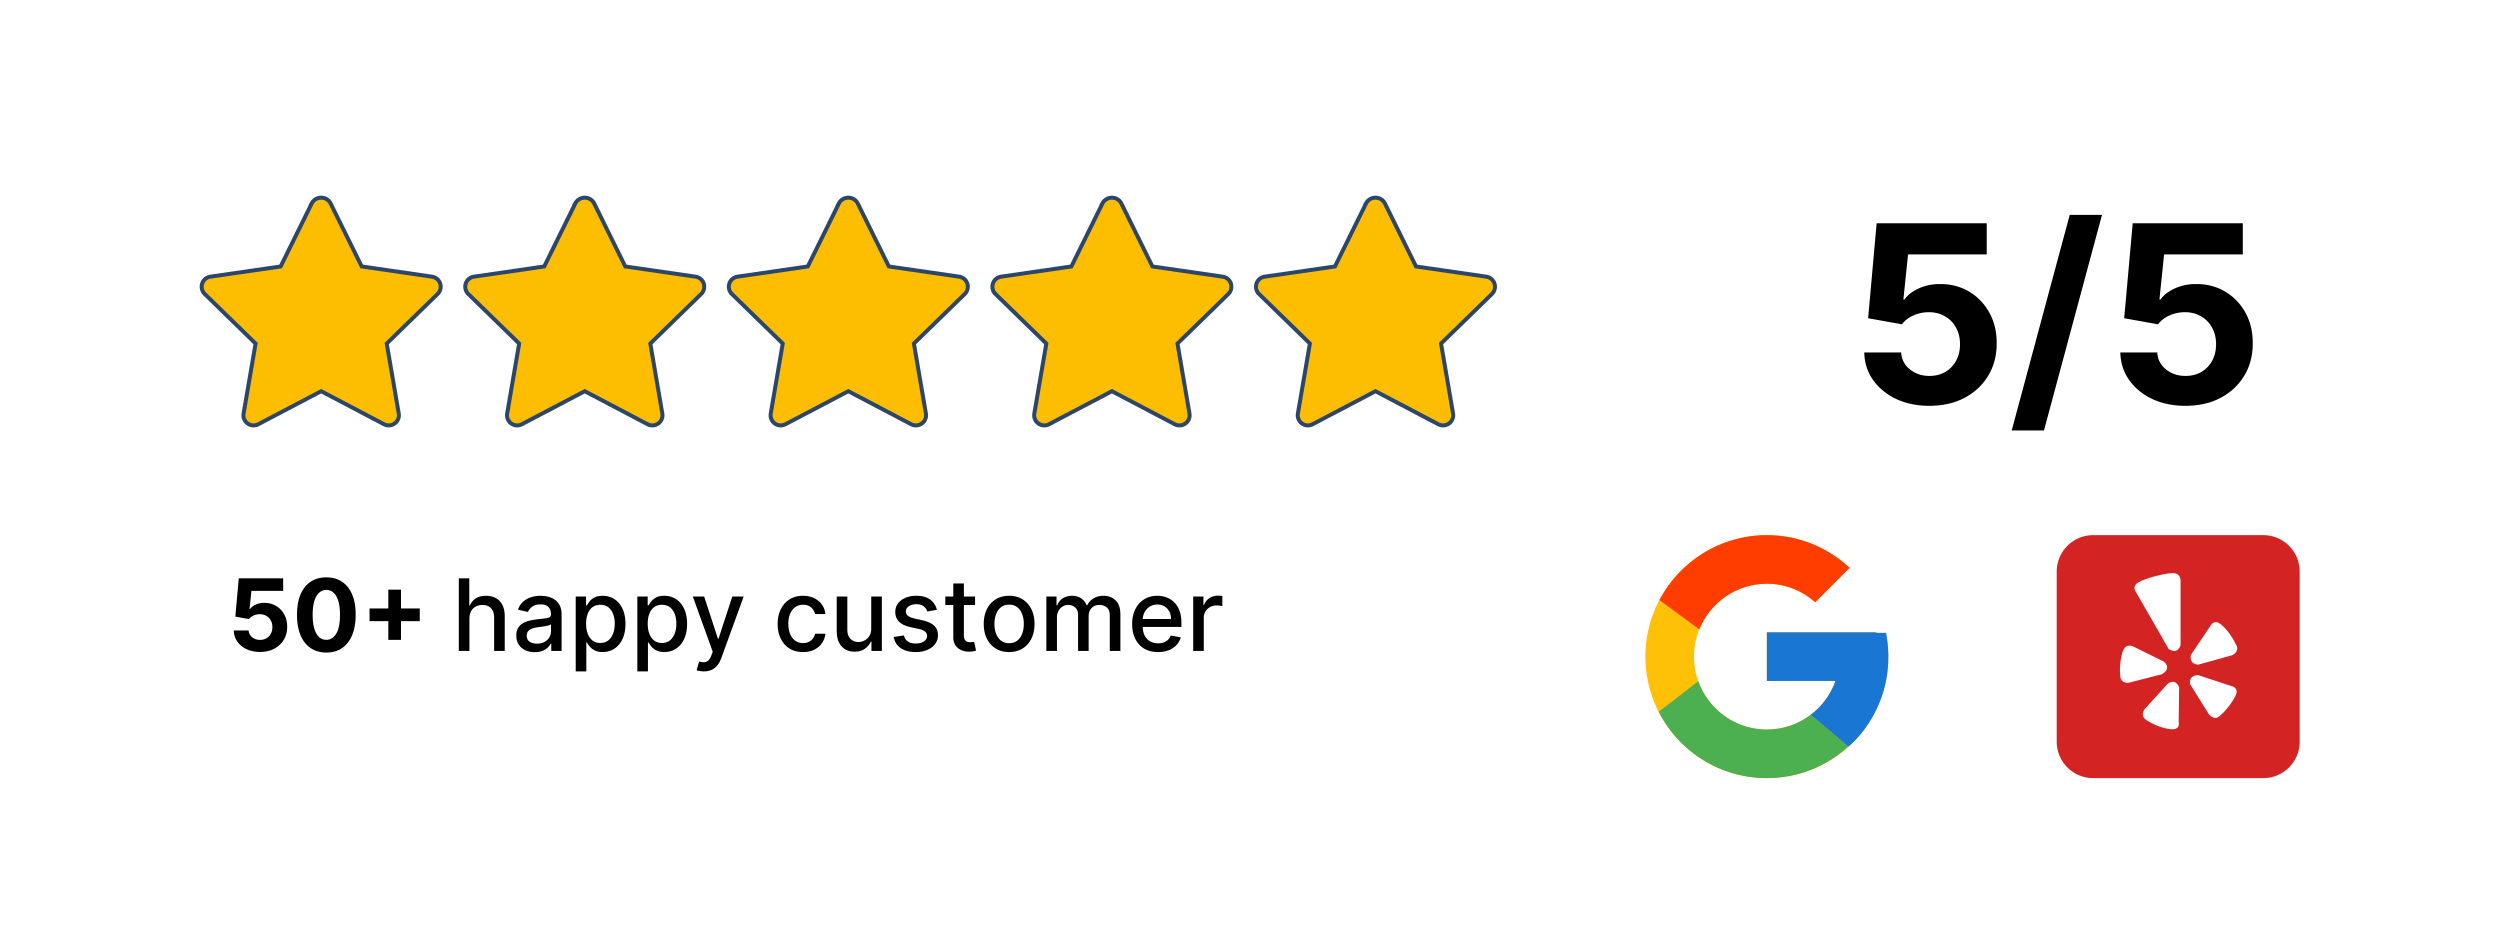 <svg xmlns="http://www.w3.org/2000/svg" width="626" height="235" fill="none" viewBox="0 0 626 235">
  <path fill="#fff" d="M0 0h626v235H0z"/>
  <path fill="#FDBE02" stroke="#2B466A" d="M212.42 49.5a2.669 2.669 0 0 1 2.292 1.303l7.74 15.683.116.236.26.038 17.336 2.518a2.549 2.549 0 0 1 2.052 1.732 2.542 2.542 0 0 1-.644 2.605l-12.543 12.226-.188.183.044.26 2.962 17.265a2.534 2.534 0 0 1-1.434 2.735 2.546 2.546 0 0 1-2.255-.055l-15.506-8.15-.232-.124-.232.123-15.506 8.151a2.545 2.545 0 0 1-2.677-.193 2.541 2.541 0 0 1-1.012-2.486l2.962-17.266.044-.259-.188-.183-12.543-12.226a2.546 2.546 0 0 1 .135-3.764 2.549 2.549 0 0 1 1.273-.574l17.336-2.518.259-.038.117-.236 7.739-15.683a2.672 2.672 0 0 1 2.293-1.303Zm66 0a2.669 2.669 0 0 1 2.292 1.303l7.74 15.683.116.236.26.038 17.336 2.518a2.549 2.549 0 0 1 2.052 1.732 2.542 2.542 0 0 1-.644 2.605l-12.543 12.226-.188.183.044.26 2.962 17.265a2.534 2.534 0 0 1-1.434 2.735 2.546 2.546 0 0 1-2.255-.055l-15.506-8.15-.232-.124-.232.123-15.506 8.151a2.545 2.545 0 0 1-2.677-.193 2.541 2.541 0 0 1-1.012-2.486l2.962-17.266.044-.259-.188-.183-12.543-12.226a2.546 2.546 0 0 1 .135-3.764 2.549 2.549 0 0 1 1.273-.574l17.336-2.518.259-.038.117-.236 7.739-15.683a2.672 2.672 0 0 1 2.293-1.303Zm66 0a2.669 2.669 0 0 1 2.292 1.303l7.74 15.683.116.236.26.038 17.336 2.518a2.549 2.549 0 0 1 2.052 1.732 2.542 2.542 0 0 1-.644 2.605l-12.543 12.226-.188.183.044.26 2.962 17.265a2.534 2.534 0 0 1-1.434 2.735 2.546 2.546 0 0 1-2.255-.055l-15.506-8.15-.232-.124-.232.123-15.506 8.151a2.545 2.545 0 0 1-2.677-.193 2.541 2.541 0 0 1-1.012-2.486l2.962-17.266.044-.259-.188-.183-12.543-12.226a2.546 2.546 0 0 1 .135-3.764 2.549 2.549 0 0 1 1.273-.574l17.336-2.518.259-.038.117-.236 7.739-15.683a2.672 2.672 0 0 1 2.293-1.303Zm-198 0a2.669 2.669 0 0 1 2.292 1.303l7.74 15.683.116.236.26.038 17.336 2.518a2.549 2.549 0 0 1 2.052 1.732 2.542 2.542 0 0 1-.644 2.605l-12.543 12.226-.188.183.044.26 2.962 17.265a2.534 2.534 0 0 1-1.434 2.735 2.546 2.546 0 0 1-2.255-.055l-15.506-8.15-.232-.124-.232.123-15.506 8.151a2.545 2.545 0 0 1-2.677-.193 2.541 2.541 0 0 1-1.012-2.486l2.962-17.266.044-.259-.188-.183-12.543-12.226a2.546 2.546 0 0 1 .135-3.764 2.549 2.549 0 0 1 1.273-.574l17.336-2.518.259-.038.117-.236 7.739-15.683a2.672 2.672 0 0 1 2.293-1.303Zm-66 0a2.67 2.67 0 0 1 2.292 1.303l7.74 15.683.116.236.26.038 17.336 2.518a2.549 2.549 0 0 1 2.052 1.732 2.542 2.542 0 0 1-.644 2.605L97.029 85.841l-.188.183.044.26 2.962 17.265a2.547 2.547 0 0 1-.562 2.068 2.545 2.545 0 0 1-3.127.612l-15.506-8.15-.232-.124-.233.123-15.505 8.151a2.542 2.542 0 0 1-3.689-2.679l2.962-17.266.044-.259-.189-.183-12.542-12.226a2.545 2.545 0 0 1 1.408-4.338l17.336-2.518.26-.038.116-.236 7.739-15.683A2.669 2.669 0 0 1 80.42 49.5Z"/>
  <path fill="#FFC107" d="M472.248 158.462h-2.45v-.126H442.42v12.168h17.192c-2.508 7.083-9.248 12.168-17.192 12.168-10.08 0-18.252-8.172-18.252-18.252 0-10.08 8.172-18.252 18.252-18.252 4.653 0 8.886 1.755 12.109 4.622l8.604-8.604c-5.433-5.063-12.7-8.186-20.713-8.186-16.799 0-30.42 13.621-30.42 30.42s13.621 30.42 30.42 30.42 30.42-13.621 30.42-30.42c0-2.04-.21-4.031-.592-5.958Z"/>
  <path fill="#FF3D00" d="m415.507 150.261 9.995 7.33c2.704-6.696 9.254-11.423 16.918-11.423 4.653 0 8.886 1.755 12.109 4.622l8.604-8.604c-5.433-5.063-12.7-8.186-20.713-8.186-11.684 0-21.817 6.597-26.913 16.261Z"/>
  <path fill="#4CAF50" d="M442.42 194.84c7.857 0 14.997-3.007 20.395-7.897l-9.415-7.967a18.116 18.116 0 0 1-10.98 3.696c-7.912 0-14.631-5.045-17.161-12.086l-9.92 7.643c5.034 9.852 15.258 16.611 27.081 16.611Z"/>
  <path fill="#1976D2" d="M472.248 158.462h-2.45v-.126H442.42v12.168h17.192a18.316 18.316 0 0 1-6.216 8.473l.004-.003 9.415 7.967c-.666.606 10.025-7.311 10.025-22.521 0-2.04-.21-4.031-.592-5.958Z"/>
  <path fill="#D32323" d="M566.714 134h-42.588a9.126 9.126 0 0 0-9.126 9.126v42.588a9.126 9.126 0 0 0 9.126 9.126h42.588a9.126 9.126 0 0 0 9.126-9.126v-42.588a9.126 9.126 0 0 0-9.126-9.126Z"/>
  <path fill="#fff" d="M533.062 170.956s-1.901.356-2.139-1.545c-.238-1.901 0-4.753.713-6.536.713-1.782 2.377-1.069 2.377-1.069l7.723 3.802s2.258 1.545-.356 3.209m4.278 3.327s-.713-2.377-2.852-.951l-5.823 6.417s-1.188 1.545.357 2.614c1.544 1.07 4.159 2.258 6.416 2.377 2.258.119 1.783-1.664 1.783-1.664m4.872-11.883s-2.377-.119-2.02 2.258l4.753 7.605s1.188 1.426 2.376.594c1.189-.832 3.328-3.327 4.278-5.347.951-2.02-1.069-2.377-1.069-2.377m-10.101-7.842s-.713 2.257 1.783 2.495l8.555-2.376s1.783-.832 1.07-2.377c-.713-1.545-2.139-3.921-3.921-5.347-1.783-1.426-2.615.356-2.615.356m-10.457 5.823s2.139 1.545 2.971-.951v-16.279s0-1.783-1.901-1.783-6.654 1.189-8.556 2.258c-1.901 1.069-.713 2.495-.713 2.495"/>
  <path fill="#000" d="M483.124 101.616c-3.112 0-5.886-.572-8.323-1.717-2.422-1.145-4.345-2.723-5.768-4.734-1.424-2.01-2.165-4.315-2.224-6.913h9.247c.103 1.747.837 3.163 2.202 4.25 1.365 1.086 2.987 1.629 4.866 1.629 1.497 0 2.818-.33 3.963-.991a7.094 7.094 0 0 0 2.708-2.796c.66-1.204.991-2.584.991-4.14 0-1.585-.338-2.98-1.013-4.183a7.163 7.163 0 0 0-2.752-2.818c-1.175-.675-2.518-1.02-4.03-1.035a9.563 9.563 0 0 0-3.853.815c-1.232.543-2.194 1.284-2.884 2.224l-8.476-1.52 2.135-23.778h27.566v7.794h-19.706l-1.166 11.295h.264c.792-1.116 1.989-2.04 3.589-2.774 1.599-.734 3.39-1.101 5.372-1.101 2.715 0 5.137.638 7.265 1.915 2.129 1.277 3.809 3.031 5.042 5.262 1.233 2.217 1.842 4.77 1.828 7.662.014 3.039-.69 5.74-2.114 8.103-1.409 2.348-3.383 4.198-5.923 5.548-2.524 1.336-5.46 2.003-8.806 2.003Zm43.219-47.82-14.531 53.985h-8.08l14.531-53.986h8.08Zm20.9 47.82c-3.112 0-5.886-.572-8.323-1.717-2.422-1.145-4.344-2.723-5.768-4.734-1.424-2.01-2.165-4.315-2.224-6.913h9.247c.103 1.747.837 3.163 2.202 4.25 1.365 1.086 2.987 1.629 4.866 1.629 1.497 0 2.818-.33 3.963-.991a7.094 7.094 0 0 0 2.708-2.796c.66-1.204.991-2.584.991-4.14 0-1.585-.338-2.98-1.013-4.183a7.163 7.163 0 0 0-2.752-2.818c-1.175-.675-2.518-1.02-4.029-1.035a9.559 9.559 0 0 0-3.853.815c-1.233.543-2.195 1.284-2.885 2.224l-8.476-1.52 2.135-23.778h27.566v7.794h-19.705l-1.167 11.295h.264c.792-1.116 1.989-2.04 3.589-2.774 1.6-.734 3.39-1.101 5.372-1.101 2.715 0 5.137.638 7.265 1.915 2.129 1.277 3.809 3.031 5.042 5.262 1.233 2.217 1.842 4.77 1.828 7.662.014 3.039-.69 5.74-2.114 8.103-1.409 2.348-3.383 4.198-5.922 5.548-2.525 1.336-5.461 2.003-8.807 2.003ZM65.114 163.249c-1.254 0-2.373-.231-3.356-.693-.976-.462-1.751-1.098-2.326-1.909-.574-.81-.873-1.74-.896-2.787h3.729c.041.704.337 1.275.887 1.713.55.438 1.205.657 1.962.657.604 0 1.137-.133 1.598-.399a2.86 2.86 0 0 0 1.092-1.128c.267-.485.4-1.042.4-1.669 0-.639-.136-1.201-.408-1.687a2.886 2.886 0 0 0-1.11-1.136c-.474-.272-1.015-.411-1.625-.417-.533 0-1.05.109-1.554.328-.497.219-.884.518-1.163.897l-3.418-.613.862-9.588h11.115v3.143h-7.946l-.47 4.554h.106c.32-.45.802-.822 1.447-1.118.645-.296 1.367-.444 2.166-.444 1.095 0 2.072.257 2.93.772a5.56 5.56 0 0 1 2.033 2.122c.497.894.743 1.923.737 3.089.006 1.226-.278 2.315-.852 3.267-.569.947-1.365 1.693-2.389 2.238-1.018.538-2.201.808-3.55.808Zm16.602.151c-1.527-.006-2.841-.382-3.942-1.128-1.095-.746-1.938-1.826-2.53-3.24-.586-1.415-.876-3.117-.87-5.105 0-1.983.293-3.673.879-5.069.592-1.397 1.435-2.46 2.53-3.188 1.1-.733 2.412-1.1 3.933-1.1s2.829.367 3.924 1.1c1.1.734 1.947 1.8 2.539 3.196.592 1.391.885 3.078.879 5.061 0 1.994-.296 3.699-.888 5.113-.586 1.415-1.426 2.495-2.521 3.241s-2.406 1.119-3.933 1.119Zm0-3.188c1.042 0 1.873-.523 2.495-1.571.621-1.048.929-2.619.923-4.714 0-1.379-.142-2.527-.426-3.445-.278-.917-.675-1.607-1.19-2.068a2.593 2.593 0 0 0-1.802-.693c-1.036 0-1.864.518-2.486 1.554-.621 1.036-.935 2.586-.94 4.652 0 1.397.138 2.563.416 3.498.284.929.684 1.627 1.199 2.095a2.624 2.624 0 0 0 1.81.692Zm15.516.018v-12.571h3.178v12.571h-3.178Zm-4.696-4.696v-3.179h12.571v3.179H92.536Zm25.006-.631V163h-2.654v-18.182h2.619v6.765h.169a3.913 3.913 0 0 1 1.464-1.749c.657-.432 1.516-.648 2.575-.648.935 0 1.752.192 2.45.577.705.385 1.249.959 1.634 1.722.39.758.586 1.705.586 2.841V163h-2.655v-8.354c0-1-.257-1.776-.772-2.326-.515-.556-1.231-.835-2.149-.835-.627 0-1.189.134-1.686.4a2.873 2.873 0 0 0-1.163 1.172c-.278.509-.418 1.124-.418 1.846Zm16.353 8.399c-.864 0-1.645-.16-2.343-.48a3.94 3.94 0 0 1-1.66-1.411c-.403-.616-.604-1.37-.604-2.264 0-.769.148-1.403.444-1.9a3.277 3.277 0 0 1 1.198-1.181 6.267 6.267 0 0 1 1.687-.657c.621-.148 1.255-.26 1.9-.337l1.989-.231c.509-.065.878-.168 1.109-.31.231-.143.346-.373.346-.693v-.062c0-.775-.219-1.376-.656-1.802-.433-.426-1.078-.639-1.936-.639-.894 0-1.598.198-2.113.594-.509.391-.861.826-1.056 1.305l-2.495-.568c.296-.828.728-1.497 1.296-2.006a5.257 5.257 0 0 1 1.98-1.119 7.723 7.723 0 0 1 2.353-.355c.544 0 1.121.065 1.731.195a5.096 5.096 0 0 1 1.722.693c.539.337.98.82 1.323 1.447.343.621.515 1.429.515 2.424V163h-2.593v-1.864h-.106c-.172.343-.429.68-.772 1.012-.344.331-.785.606-1.323.825-.539.219-1.184.329-1.936.329Zm.577-2.131c.734 0 1.362-.145 1.883-.435.526-.29.926-.669 1.198-1.136.278-.474.417-.98.417-1.518v-1.758c-.094.095-.278.183-.55.266a8.492 8.492 0 0 1-.914.204c-.344.054-.678.104-1.004.151-.325.042-.597.077-.816.107a6.569 6.569 0 0 0-1.412.328c-.42.154-.758.376-1.012.666-.249.284-.373.663-.373 1.137 0 .656.243 1.154.728 1.491.485.331 1.104.497 1.855.497Zm9.688 6.943v-18.75h2.593v2.21h.222c.154-.284.376-.612.666-.985.29-.373.692-.699 1.207-.977.515-.284 1.195-.426 2.042-.426 1.101 0 2.083.278 2.947.835.864.556 1.542 1.358 2.033 2.405.497 1.048.746 2.309.746 3.782 0 1.474-.246 2.738-.737 3.791-.491 1.048-1.166 1.856-2.024 2.424-.858.562-1.838.843-2.939.843-.828 0-1.506-.139-2.033-.417-.52-.278-.929-.604-1.225-.976a7.31 7.31 0 0 1-.683-.995h-.16v7.236h-2.655Zm2.602-11.932c0 .959.139 1.799.417 2.521.278.722.681 1.287 1.207 1.696.527.402 1.172.603 1.936.603.793 0 1.456-.21 1.988-.63.533-.426.935-1.003 1.208-1.731.278-.728.417-1.548.417-2.459 0-.9-.136-1.708-.408-2.424-.267-.716-.669-1.281-1.208-1.696-.533-.414-1.198-.621-1.997-.621-.77 0-1.421.198-1.953.595-.527.396-.927.95-1.199 1.66s-.408 1.539-.408 2.486Zm12.828 11.932v-18.75h2.592v2.21h.222c.154-.284.376-.612.666-.985.29-.373.693-.699 1.208-.977.515-.284 1.195-.426 2.042-.426 1.1 0 2.083.278 2.947.835.864.556 1.542 1.358 2.033 2.405.497 1.048.746 2.309.746 3.782 0 1.474-.246 2.738-.737 3.791-.491 1.048-1.166 1.856-2.024 2.424-.858.562-1.838.843-2.939.843-.828 0-1.506-.139-2.033-.417-.521-.278-.929-.604-1.225-.976a7.422 7.422 0 0 1-.684-.995h-.159v7.236h-2.655Zm2.601-11.932c0 .959.139 1.799.418 2.521.278.722.68 1.287 1.207 1.696.527.402 1.172.603 1.935.603.793 0 1.456-.21 1.989-.63.533-.426.935-1.003 1.207-1.731.279-.728.418-1.548.418-2.459 0-.9-.137-1.708-.409-2.424-.266-.716-.669-1.281-1.207-1.696-.533-.414-1.199-.621-1.998-.621-.769 0-1.42.198-1.953.595-.527.396-.926.95-1.198 1.66-.273.71-.409 1.539-.409 2.486Zm14.043 11.932c-.397 0-.758-.033-1.083-.098-.326-.059-.568-.124-.728-.195l.639-2.175c.485.13.917.186 1.296.168.379-.017.713-.16 1.003-.426.296-.266.557-.701.782-1.305l.328-.905-4.989-13.814h2.841l3.453 10.582h.142l3.454-10.582h2.849l-5.619 15.456c-.261.71-.592 1.311-.995 1.802-.402.497-.881.87-1.438 1.119-.556.248-1.201.373-1.935.373Zm24.842-4.839c-1.32 0-2.456-.299-3.409-.896-.947-.604-1.675-1.436-2.184-2.495-.509-1.06-.763-2.273-.763-3.64 0-1.385.26-2.607.781-3.667.521-1.065 1.255-1.896 2.202-2.494.947-.598 2.062-.897 3.347-.897 1.035 0 1.959.192 2.77.577.81.379 1.464.912 1.962 1.598.503.687.801 1.489.896 2.406h-2.583a3.094 3.094 0 0 0-.977-1.651c-.503-.462-1.178-.693-2.024-.693-.74 0-1.388.196-1.944.586-.551.385-.98.935-1.288 1.652-.307.71-.461 1.55-.461 2.521 0 .994.151 1.852.453 2.574.301.722.728 1.282 1.278 1.678.556.397 1.21.595 1.962.595.503 0 .959-.092 1.367-.275a2.784 2.784 0 0 0 1.039-.808c.284-.349.482-.769.595-1.261h2.583a5.03 5.03 0 0 1-.861 2.362c-.479.692-1.122 1.237-1.926 1.633-.799.397-1.738.595-2.815.595Zm17.079-5.93v-7.981h2.663V163h-2.61v-2.362h-.142c-.313.728-.817 1.335-1.509 1.82-.687.48-1.542.72-2.566.72-.876 0-1.651-.193-2.326-.578-.668-.39-1.195-.967-1.58-1.731-.379-.763-.568-1.707-.568-2.832v-8.673h2.654v8.354c0 .929.258 1.669.773 2.219.515.551 1.183.826 2.006.826.497 0 .991-.125 1.483-.373a3.125 3.125 0 0 0 1.234-1.128c.331-.503.494-1.142.488-1.917Zm16.448-4.652-2.405.426a2.856 2.856 0 0 0-.48-.879 2.378 2.378 0 0 0-.87-.684c-.367-.177-.826-.266-1.376-.266-.752 0-1.379.169-1.882.506-.503.332-.755.761-.755 1.287 0 .456.169.823.506 1.101.338.278.882.506 1.634.684l2.166.497c1.255.29 2.19.737 2.805 1.341.616.603.924 1.388.924 2.352 0 .817-.237 1.545-.71 2.184-.468.633-1.122 1.131-1.962 1.492-.835.361-1.803.541-2.904.541-1.527 0-2.772-.325-3.737-.976-.965-.657-1.557-1.589-1.776-2.797l2.566-.39c.16.668.488 1.174.985 1.518.498.337 1.146.506 1.945.506.87 0 1.565-.181 2.086-.542.521-.367.781-.814.781-1.34 0-.427-.16-.785-.479-1.075-.314-.29-.796-.509-1.447-.657l-2.308-.506c-1.273-.29-2.214-.751-2.824-1.385-.603-.633-.905-1.435-.905-2.406 0-.804.225-1.509.675-2.112.449-.604 1.071-1.075 1.864-1.412.793-.343 1.701-.515 2.725-.515 1.474 0 2.634.32 3.481.959.846.633 1.405 1.482 1.677 2.548Zm9.551-3.329v2.13h-7.449v-2.13h7.449Zm-5.451-3.267h2.654v12.899c0 .515.077.903.231 1.163.154.255.352.429.595.524.248.089.518.133.808.133.213 0 .399-.015.559-.044l.373-.071.479 2.192a4.34 4.34 0 0 1-.657.178 5.205 5.205 0 0 1-1.065.107 4.695 4.695 0 0 1-1.953-.373 3.352 3.352 0 0 1-1.465-1.208c-.373-.544-.559-1.228-.559-2.05v-13.45Zm13.985 17.178c-1.279 0-2.394-.293-3.347-.879-.953-.586-1.693-1.405-2.22-2.459-.527-1.053-.79-2.284-.79-3.693 0-1.415.263-2.652.79-3.711.527-1.059 1.267-1.882 2.22-2.468.953-.586 2.068-.879 3.347-.879 1.278 0 2.394.293 3.347.879.952.586 1.692 1.409 2.219 2.468.527 1.059.79 2.296.79 3.711 0 1.409-.263 2.64-.79 3.693-.527 1.054-1.267 1.873-2.219 2.459-.953.586-2.069.879-3.347.879Zm.008-2.228c.829 0 1.516-.219 2.06-.657.545-.438.947-1.021 1.208-1.749.266-.728.399-1.53.399-2.406 0-.87-.133-1.669-.399-2.397-.261-.734-.663-1.323-1.208-1.767-.544-.444-1.231-.665-2.06-.665-.834 0-1.527.221-2.077.665-.544.444-.95 1.033-1.216 1.767-.261.728-.391 1.527-.391 2.397 0 .876.13 1.678.391 2.406.266.728.672 1.311 1.216 1.749.55.438 1.243.657 2.077.657Zm9.311 1.953v-13.636h2.548v2.219h.169a3.52 3.52 0 0 1 1.394-1.758c.645-.426 1.417-.639 2.317-.639.911 0 1.675.213 2.29.639.622.426 1.08 1.012 1.376 1.758h.142a3.842 3.842 0 0 1 1.554-1.74c.71-.438 1.556-.657 2.539-.657 1.237 0 2.246.388 3.027 1.163.787.775 1.181 1.944 1.181 3.507V163h-2.654v-8.896c0-.923-.252-1.592-.755-2.006-.503-.414-1.104-.621-1.802-.621-.864 0-1.536.266-2.016.799-.479.526-.719 1.204-.719 2.033V163h-2.645v-9.064c0-.74-.231-1.335-.693-1.785-.461-.45-1.062-.674-1.802-.674-.503 0-.968.133-1.394.399-.42.26-.76.624-1.021 1.092-.254.468-.381 1.009-.381 1.625V163h-2.655Zm27.972.275c-1.344 0-2.501-.287-3.471-.861-.965-.58-1.711-1.394-2.237-2.441-.521-1.054-.782-2.288-.782-3.702 0-1.397.261-2.628.782-3.694.526-1.065 1.26-1.896 2.201-2.494.947-.598 2.054-.897 3.321-.897a6.67 6.67 0 0 1 2.237.382c.722.254 1.37.654 1.944 1.198.574.545 1.027 1.252 1.358 2.122.332.864.497 1.915.497 3.152v.941H284.99v-1.989h8.238c0-.698-.142-1.317-.426-1.855a3.22 3.22 0 0 0-1.198-1.288c-.509-.313-1.107-.47-1.794-.47-.745 0-1.396.183-1.953.55-.55.361-.976.835-1.278 1.421a4.099 4.099 0 0 0-.444 1.891v1.553c0 .912.16 1.687.479 2.326.326.64.779 1.128 1.359 1.465.58.332 1.257.497 2.033.497.503 0 .961-.071 1.376-.213a2.976 2.976 0 0 0 1.074-.657c.302-.29.533-.648.692-1.074l2.513.453a4.541 4.541 0 0 1-1.083 1.944c-.515.551-1.163.98-1.945 1.287-.775.302-1.66.453-2.654.453Zm8.796-.275v-13.636h2.565v2.166h.142a3.299 3.299 0 0 1 1.314-1.731 3.765 3.765 0 0 1 2.149-.64 11.22 11.22 0 0 1 1.127.063v2.539a4.74 4.74 0 0 0-.568-.098 5.471 5.471 0 0 0-.817-.062c-.627 0-1.186.133-1.678.399-.485.261-.87.625-1.154 1.092a2.957 2.957 0 0 0-.426 1.581V163h-2.654Z"/>
</svg>
